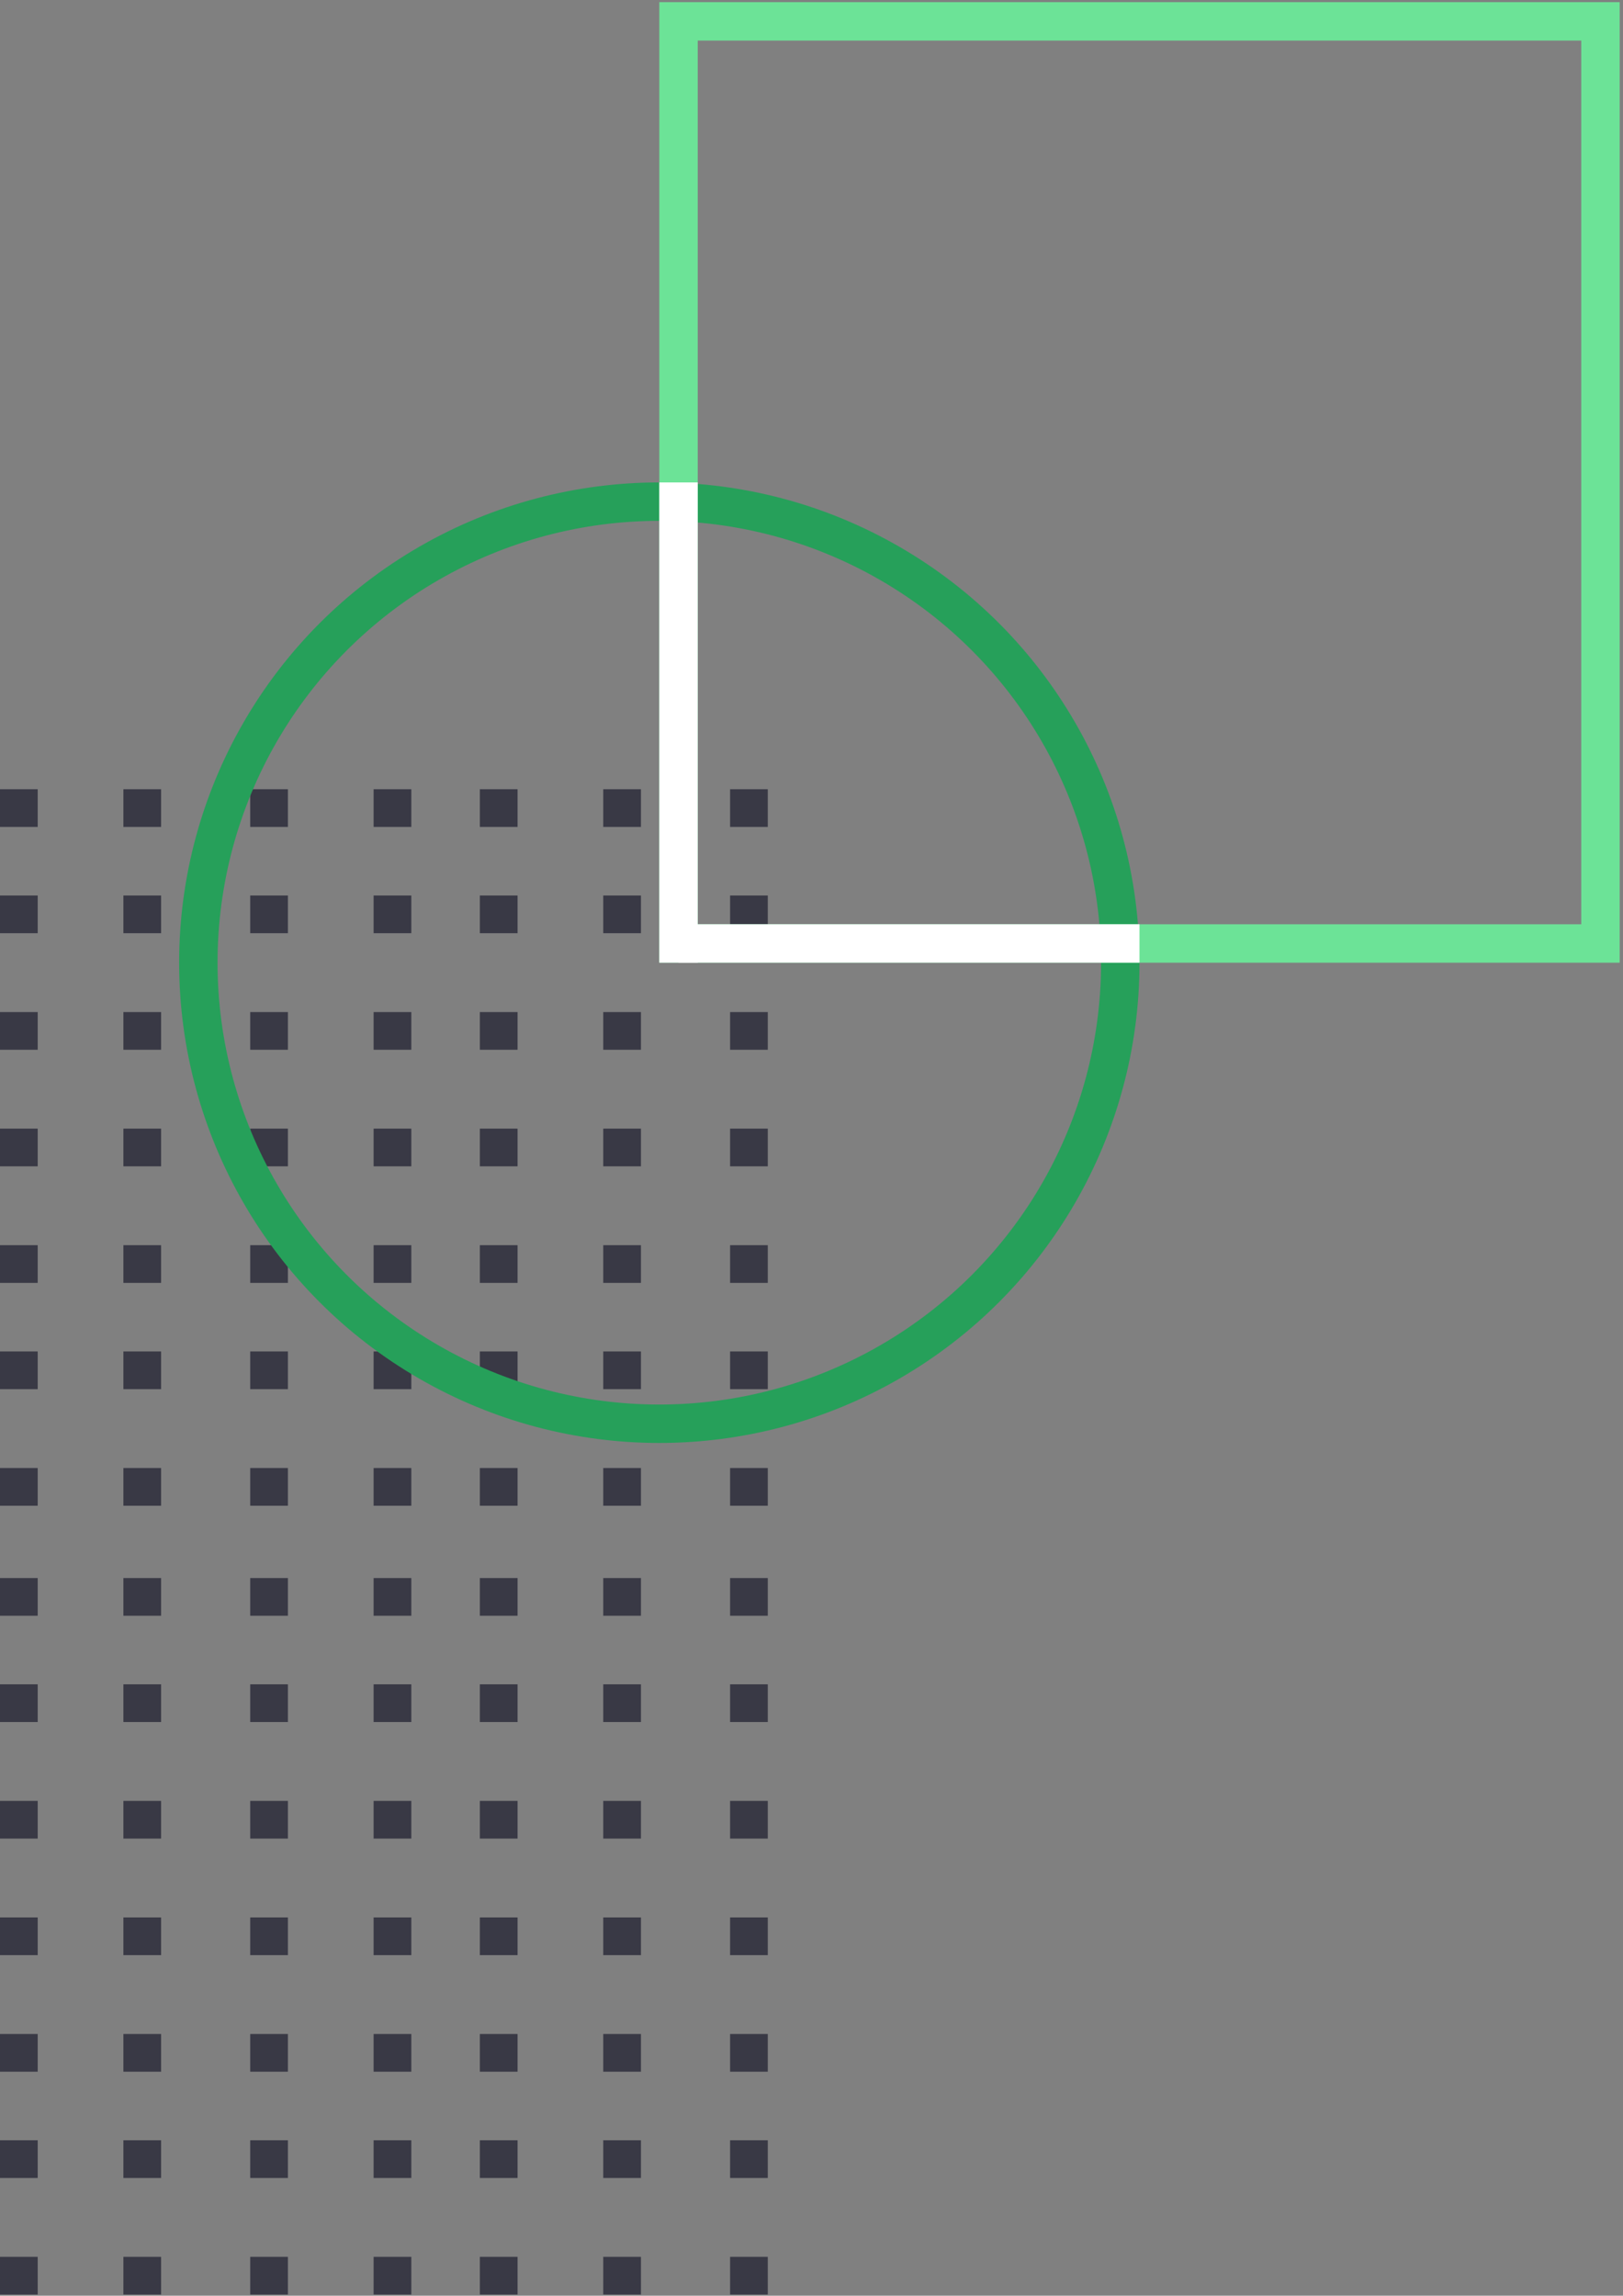 <svg width="169" height="239" viewBox="0 0 169 239" fill="none" xmlns="http://www.w3.org/2000/svg">
<rect x="0" y="0" width="169" height="239" fill="#808080" stroke="none"/>
<rect x="66.742" y="199.622" width="3.926" height="3.926" transform="rotate(90 66.742 199.622)" fill="#393945"/>
<rect x="66.742" y="164.288" width="3.926" height="3.926" transform="rotate(90 66.742 164.288)" fill="#393945"/>
<rect x="66.742" y="211.757" width="3.926" height="3.926" transform="rotate(90 66.742 211.757)" fill="#393945"/>
<rect x="79.948" y="199.622" width="3.926" height="3.926" transform="rotate(90 79.948 199.622)" fill="#393945"/>
<rect x="79.948" y="164.288" width="3.926" height="3.926" transform="rotate(90 79.948 164.288)" fill="#393945"/>
<rect x="79.948" y="211.757" width="3.926" height="3.926" transform="rotate(90 79.948 211.757)" fill="#393945"/>
<rect x="53.893" y="199.622" width="3.926" height="3.926" transform="rotate(90 53.893 199.622)" fill="#393945"/>
<rect x="53.893" y="164.288" width="3.926" height="3.926" transform="rotate(90 53.893 164.288)" fill="#393945"/>
<rect x="53.893" y="211.757" width="3.926" height="3.926" transform="rotate(90 53.893 211.757)" fill="#393945"/>
<rect x="66.742" y="175.352" width="3.926" height="3.926" transform="rotate(90 66.742 175.352)" fill="#393945"/>
<rect x="66.742" y="222.821" width="3.926" height="3.926" transform="rotate(90 66.742 222.821)" fill="#393945"/>
<rect x="66.742" y="187.487" width="3.926" height="3.926" transform="rotate(90 66.742 187.487)" fill="#393945"/>
<rect x="66.742" y="234.956" width="3.926" height="3.926" transform="rotate(90 66.742 234.956)" fill="#393945"/>
<rect x="79.948" y="175.352" width="3.926" height="3.926" transform="rotate(90 79.948 175.352)" fill="#393945"/>
<rect x="79.948" y="222.821" width="3.926" height="3.926" transform="rotate(90 79.948 222.821)" fill="#393945"/>
<rect x="79.948" y="187.487" width="3.926" height="3.926" transform="rotate(90 79.948 187.487)" fill="#393945"/>
<rect x="79.948" y="234.956" width="3.926" height="3.926" transform="rotate(90 79.948 234.956)" fill="#393945"/>
<rect x="53.893" y="175.352" width="3.926" height="3.926" transform="rotate(90 53.893 175.352)" fill="#393945"/>
<rect x="53.893" y="222.821" width="3.926" height="3.926" transform="rotate(90 53.893 222.821)" fill="#393945"/>
<rect x="53.893" y="187.487" width="3.926" height="3.926" transform="rotate(90 53.893 187.487)" fill="#393945"/>
<rect x="53.893" y="234.956" width="3.926" height="3.926" transform="rotate(90 53.893 234.956)" fill="#393945"/>
<rect x="42.829" y="199.622" width="3.926" height="3.926" transform="rotate(90 42.829 199.622)" fill="#393945"/>
<rect x="42.829" y="164.288" width="3.926" height="3.926" transform="rotate(90 42.829 164.288)" fill="#393945"/>
<rect x="42.829" y="211.757" width="3.926" height="3.926" transform="rotate(90 42.829 211.757)" fill="#393945"/>
<rect x="16.775" y="199.622" width="3.926" height="3.926" transform="rotate(90 16.775 199.622)" fill="#393945"/>
<rect x="16.775" y="164.288" width="3.926" height="3.926" transform="rotate(90 16.775 164.288)" fill="#393945"/>
<rect x="16.775" y="211.757" width="3.926" height="3.926" transform="rotate(90 16.775 211.757)" fill="#393945"/>
<rect x="29.98" y="199.622" width="3.926" height="3.926" transform="rotate(90 29.98 199.622)" fill="#393945"/>
<rect x="29.98" y="164.288" width="3.926" height="3.926" transform="rotate(90 29.98 164.288)" fill="#393945"/>
<rect x="29.98" y="211.757" width="3.926" height="3.926" transform="rotate(90 29.98 211.757)" fill="#393945"/>
<rect x="3.926" y="199.622" width="3.926" height="3.926" transform="rotate(90 3.926 199.622)" fill="#393945"/>
<rect x="3.926" y="164.288" width="3.926" height="3.926" transform="rotate(90 3.926 164.288)" fill="#393945"/>
<rect x="3.926" y="211.757" width="3.926" height="3.926" transform="rotate(90 3.926 211.757)" fill="#393945"/>
<rect x="42.829" y="175.352" width="3.926" height="3.926" transform="rotate(90 42.829 175.352)" fill="#393945"/>
<rect x="42.829" y="222.821" width="3.926" height="3.926" transform="rotate(90 42.829 222.821)" fill="#393945"/>
<rect x="42.829" y="187.487" width="3.926" height="3.926" transform="rotate(90 42.829 187.487)" fill="#393945"/>
<rect x="42.829" y="234.956" width="3.926" height="3.926" transform="rotate(90 42.829 234.956)" fill="#393945"/>
<rect x="16.775" y="175.352" width="3.926" height="3.926" transform="rotate(90 16.775 175.352)" fill="#393945"/>
<rect x="16.775" y="222.821" width="3.926" height="3.926" transform="rotate(90 16.775 222.821)" fill="#393945"/>
<rect x="16.775" y="187.487" width="3.926" height="3.926" transform="rotate(90 16.775 187.487)" fill="#393945"/>
<rect x="16.775" y="234.956" width="3.926" height="3.926" transform="rotate(90 16.775 234.956)" fill="#393945"/>
<rect x="29.98" y="175.352" width="3.926" height="3.926" transform="rotate(90 29.98 175.352)" fill="#393945"/>
<rect x="29.98" y="222.821" width="3.926" height="3.926" transform="rotate(90 29.98 222.821)" fill="#393945"/>
<rect x="29.98" y="187.487" width="3.926" height="3.926" transform="rotate(90 29.98 187.487)" fill="#393945"/>
<rect x="29.98" y="234.956" width="3.926" height="3.926" transform="rotate(90 29.98 234.956)" fill="#393945"/>
<rect x="3.926" y="175.352" width="3.926" height="3.926" transform="rotate(90 3.926 175.352)" fill="#393945"/>
<rect x="3.926" y="222.821" width="3.926" height="3.926" transform="rotate(90 3.926 222.821)" fill="#393945"/>
<rect x="3.926" y="187.487" width="3.926" height="3.926" transform="rotate(90 3.926 187.487)" fill="#393945"/>
<rect x="3.926" y="234.956" width="3.926" height="3.926" transform="rotate(90 3.926 234.956)" fill="#393945"/>
<rect x="66.742" y="117.499" width="3.926" height="3.926" transform="rotate(90 66.742 117.499)" fill="#393945"/>
<rect x="66.742" y="82.165" width="3.926" height="3.926" transform="rotate(90 66.742 82.165)" fill="#393945"/>
<rect x="66.742" y="129.634" width="3.926" height="3.926" transform="rotate(90 66.742 129.634)" fill="#393945"/>
<rect x="79.948" y="117.499" width="3.926" height="3.926" transform="rotate(90 79.948 117.499)" fill="#393945"/>
<rect x="79.948" y="82.165" width="3.926" height="3.926" transform="rotate(90 79.948 82.165)" fill="#393945"/>
<rect x="79.948" y="129.634" width="3.926" height="3.926" transform="rotate(90 79.948 129.634)" fill="#393945"/>
<rect x="53.893" y="117.499" width="3.926" height="3.926" transform="rotate(90 53.893 117.499)" fill="#393945"/>
<rect x="53.893" y="82.165" width="3.926" height="3.926" transform="rotate(90 53.893 82.165)" fill="#393945"/>
<rect x="53.893" y="129.634" width="3.926" height="3.926" transform="rotate(90 53.893 129.634)" fill="#393945"/>
<rect x="66.742" y="93.229" width="3.926" height="3.926" transform="rotate(90 66.742 93.229)" fill="#393945"/>
<rect x="66.742" y="140.698" width="3.926" height="3.926" transform="rotate(90 66.742 140.698)" fill="#393945"/>
<rect x="66.742" y="105.364" width="3.926" height="3.926" transform="rotate(90 66.742 105.364)" fill="#393945"/>
<rect x="66.742" y="152.833" width="3.926" height="3.926" transform="rotate(90 66.742 152.833)" fill="#393945"/>
<rect x="79.948" y="93.229" width="3.926" height="3.926" transform="rotate(90 79.948 93.229)" fill="#393945"/>
<rect x="79.948" y="140.698" width="3.926" height="3.926" transform="rotate(90 79.948 140.698)" fill="#393945"/>
<rect x="79.948" y="105.364" width="3.926" height="3.926" transform="rotate(90 79.948 105.364)" fill="#393945"/>
<rect x="79.948" y="152.833" width="3.926" height="3.926" transform="rotate(90 79.948 152.833)" fill="#393945"/>
<rect x="53.893" y="93.229" width="3.926" height="3.926" transform="rotate(90 53.893 93.229)" fill="#393945"/>
<rect x="53.893" y="140.698" width="3.926" height="3.926" transform="rotate(90 53.893 140.698)" fill="#393945"/>
<rect x="53.893" y="105.364" width="3.926" height="3.926" transform="rotate(90 53.893 105.364)" fill="#393945"/>
<rect x="53.893" y="152.833" width="3.926" height="3.926" transform="rotate(90 53.893 152.833)" fill="#393945"/>
<rect x="42.829" y="117.499" width="3.926" height="3.926" transform="rotate(90 42.829 117.499)" fill="#393945"/>
<rect x="42.829" y="82.165" width="3.926" height="3.926" transform="rotate(90 42.829 82.165)" fill="#393945"/>
<rect x="42.829" y="129.634" width="3.926" height="3.926" transform="rotate(90 42.829 129.634)" fill="#393945"/>
<rect x="16.775" y="117.499" width="3.926" height="3.926" transform="rotate(90 16.775 117.499)" fill="#393945"/>
<rect x="16.775" y="82.165" width="3.926" height="3.926" transform="rotate(90 16.775 82.165)" fill="#393945"/>
<rect x="16.775" y="129.634" width="3.926" height="3.926" transform="rotate(90 16.775 129.634)" fill="#393945"/>
<rect x="29.98" y="117.499" width="3.926" height="3.926" transform="rotate(90 29.98 117.499)" fill="#393945"/>
<rect x="29.98" y="82.165" width="3.926" height="3.926" transform="rotate(90 29.98 82.165)" fill="#393945"/>
<rect x="29.98" y="129.634" width="3.926" height="3.926" transform="rotate(90 29.98 129.634)" fill="#393945"/>
<rect x="3.926" y="117.499" width="3.926" height="3.926" transform="rotate(90 3.926 117.499)" fill="#393945"/>
<rect x="3.926" y="82.165" width="3.926" height="3.926" transform="rotate(90 3.926 82.165)" fill="#393945"/>
<rect x="3.926" y="129.634" width="3.926" height="3.926" transform="rotate(90 3.926 129.634)" fill="#393945"/>
<rect x="42.829" y="93.229" width="3.926" height="3.926" transform="rotate(90 42.829 93.229)" fill="#393945"/>
<rect x="42.829" y="140.698" width="3.926" height="3.926" transform="rotate(90 42.829 140.698)" fill="#393945"/>
<rect x="42.829" y="105.364" width="3.926" height="3.926" transform="rotate(90 42.829 105.364)" fill="#393945"/>
<rect x="42.829" y="152.833" width="3.926" height="3.926" transform="rotate(90 42.829 152.833)" fill="#393945"/>
<rect x="16.775" y="93.229" width="3.926" height="3.926" transform="rotate(90 16.775 93.229)" fill="#393945"/>
<rect x="16.775" y="140.698" width="3.926" height="3.926" transform="rotate(90 16.775 140.698)" fill="#393945"/>
<rect x="16.775" y="105.364" width="3.926" height="3.926" transform="rotate(90 16.775 105.364)" fill="#393945"/>
<rect x="16.775" y="152.833" width="3.926" height="3.926" transform="rotate(90 16.775 152.833)" fill="#393945"/>
<rect x="29.98" y="93.229" width="3.926" height="3.926" transform="rotate(90 29.98 93.229)" fill="#393945"/>
<rect x="29.98" y="140.698" width="3.926" height="3.926" transform="rotate(90 29.98 140.698)" fill="#393945"/>
<rect x="29.98" y="105.364" width="3.926" height="3.926" transform="rotate(90 29.98 105.364)" fill="#393945"/>
<rect x="29.98" y="152.833" width="3.926" height="3.926" transform="rotate(90 29.98 152.833)" fill="#393945"/>
<rect x="3.926" y="93.229" width="3.926" height="3.926" transform="rotate(90 3.926 93.229)" fill="#393945"/>
<rect x="3.926" y="140.698" width="3.926" height="3.926" transform="rotate(90 3.926 140.698)" fill="#393945"/>
<rect x="3.926" y="105.364" width="3.926" height="3.926" transform="rotate(90 3.926 105.364)" fill="#393945"/>
<rect x="3.926" y="152.833" width="3.926" height="3.926" transform="rotate(90 3.926 152.833)" fill="#393945"/>
<circle cx="68.653" cy="100.225" r="48" stroke="#26A05A" stroke-width="4"/>
<mask id="path-100-inside-1_316:664" fill="white">
<path d="M68.653 50.225C75.219 50.225 81.721 51.519 87.787 54.032C93.854 56.544 99.366 60.227 104.009 64.87C108.652 69.513 112.334 75.025 114.847 81.091C117.36 87.158 118.653 93.659 118.653 100.225L68.653 100.225L68.653 50.225Z"/>
</mask>
<rect x="70.653" y="2.225" width="96" height="96" stroke="#6CE397" stroke-width="4"/>
<path d="M70.651 50.225V100.225" stroke="white" stroke-width="4"/>
<path d="M118.653 98.223H70.651" stroke="white" stroke-width="4"/>
</svg>
